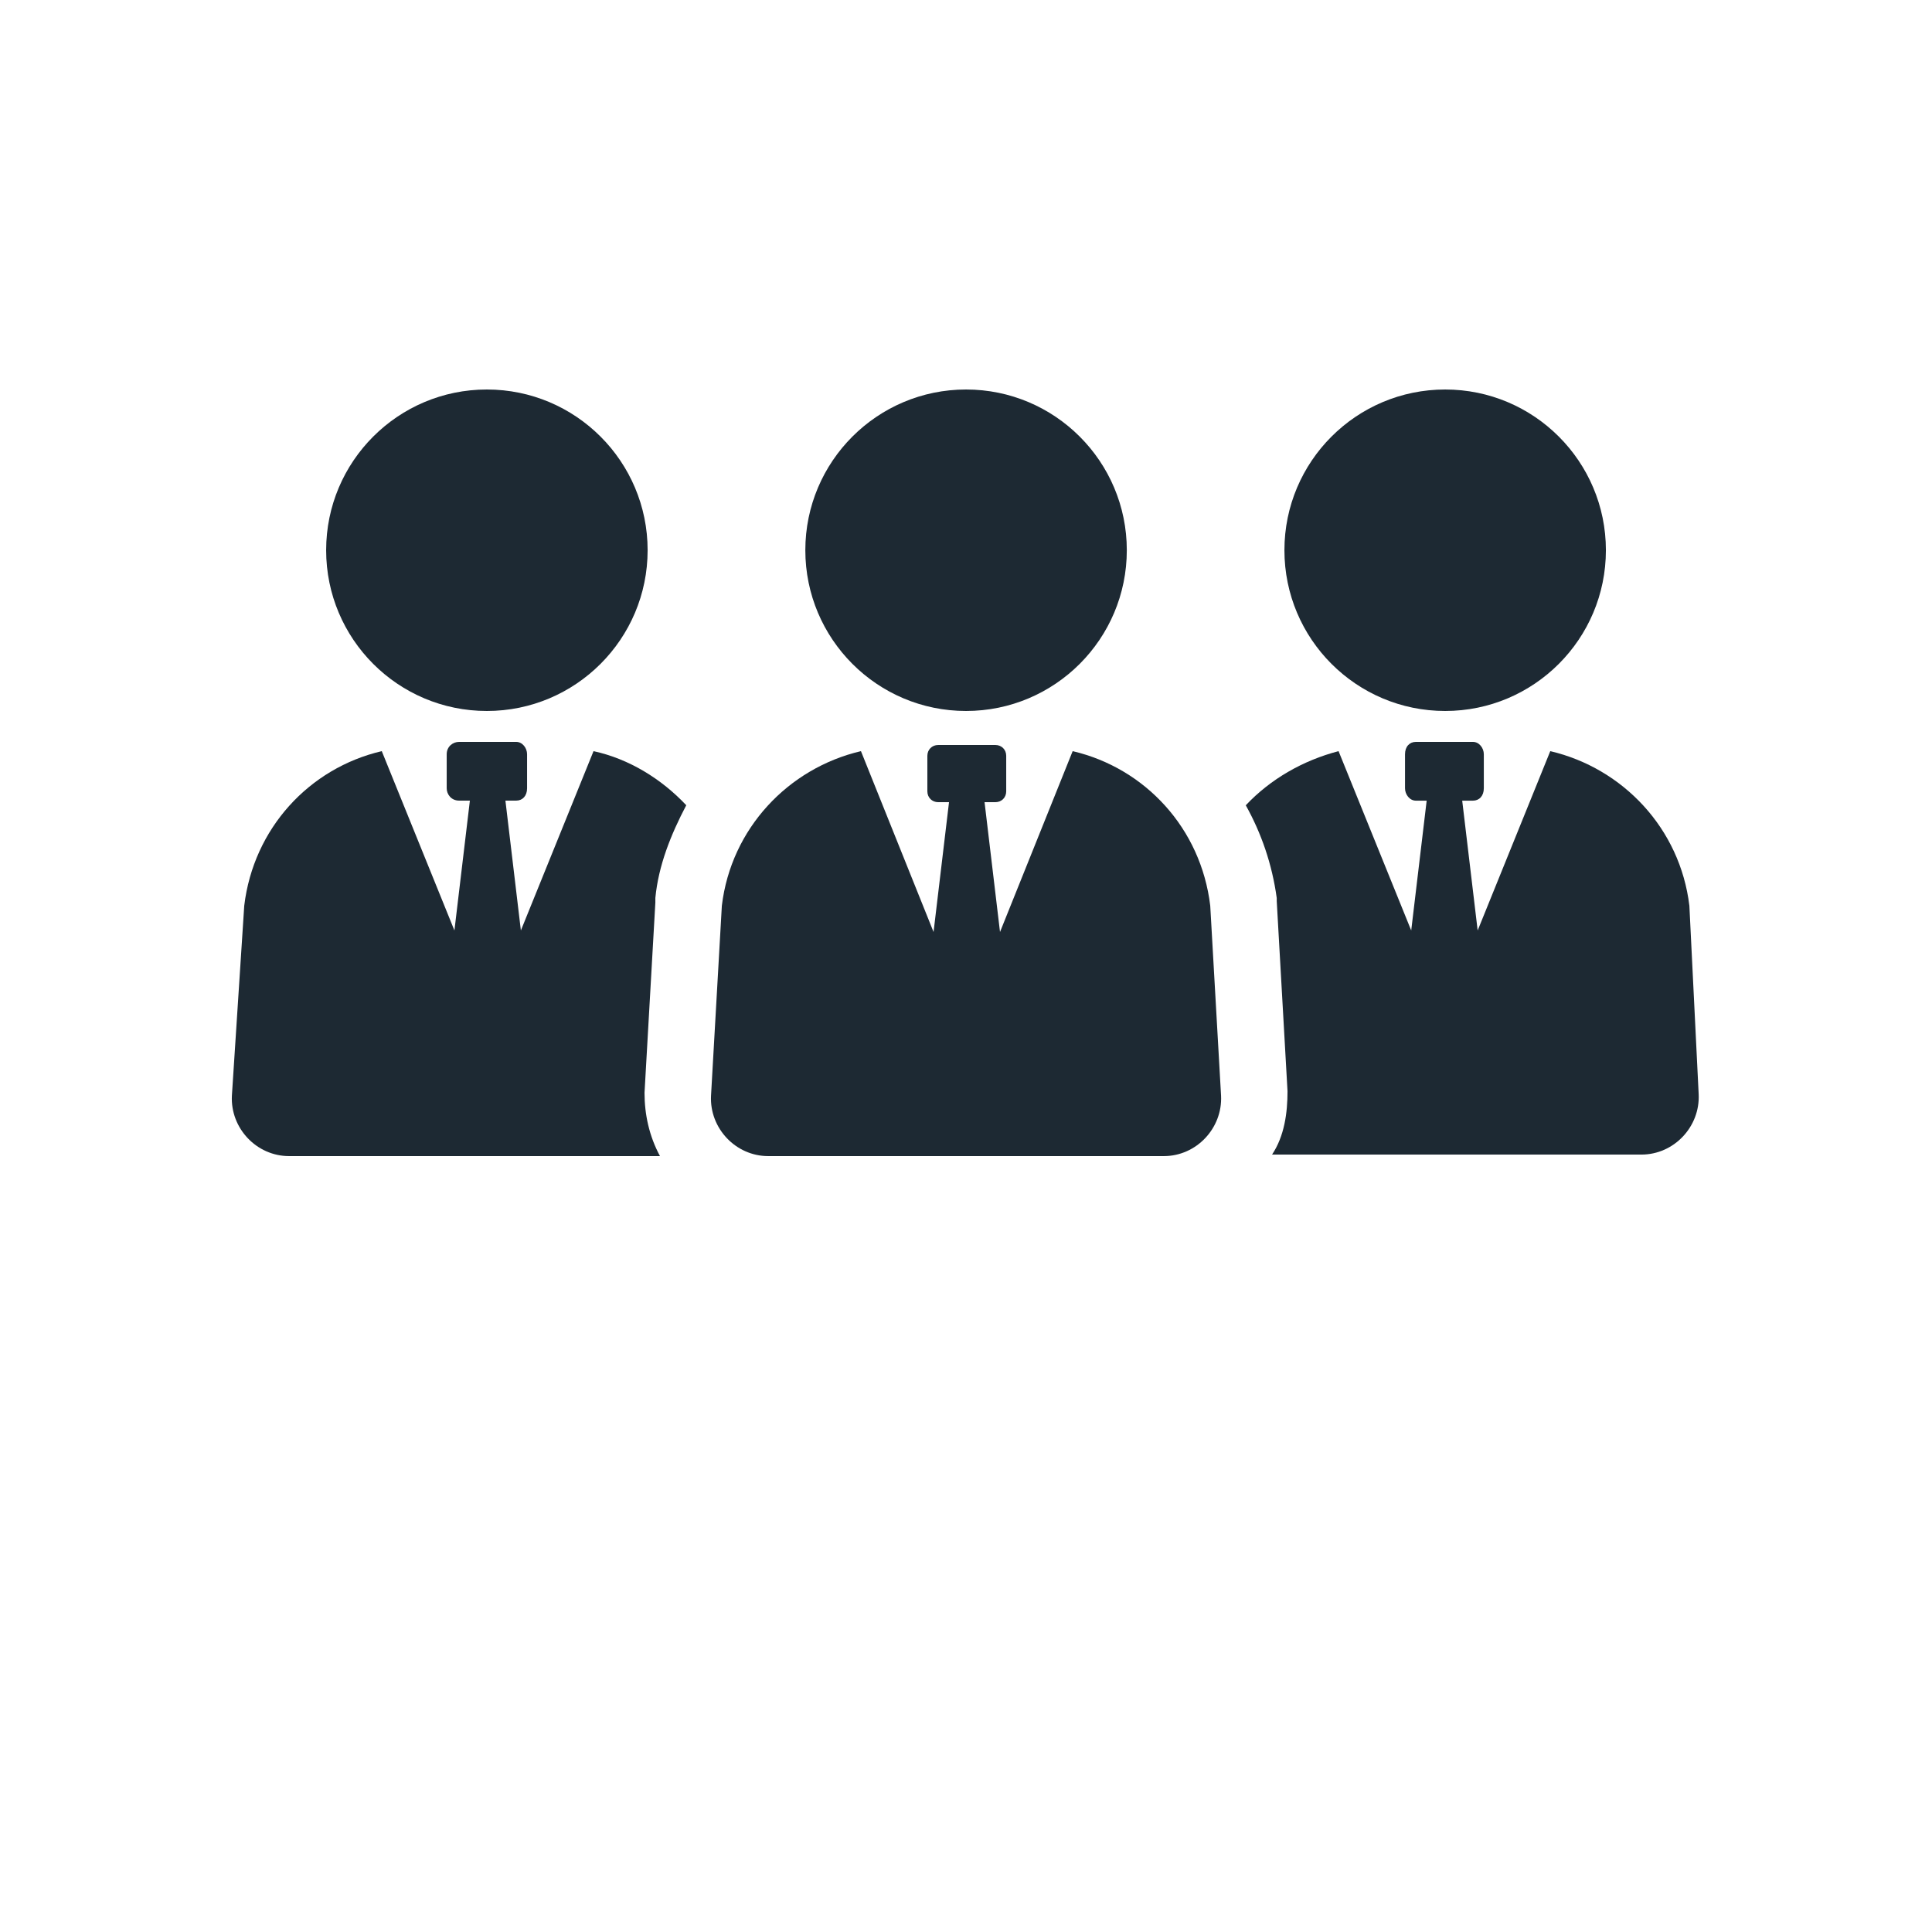 <?xml version="1.0" encoding="UTF-8"?> <svg xmlns="http://www.w3.org/2000/svg" width="43" height="43" viewBox="0 0 43 43" fill="none"> <path d="M14.586 19.986C14.655 19.264 14.93 18.576 15.274 17.922C14.724 17.337 14.002 16.89 13.21 16.718L11.593 20.709L11.249 17.819H11.49C11.628 17.819 11.731 17.716 11.731 17.544V16.787C11.731 16.649 11.628 16.512 11.49 16.512H10.217C10.08 16.512 9.942 16.615 9.942 16.787V17.544C9.942 17.681 10.045 17.819 10.217 17.819H10.458L10.114 20.709L8.497 16.718C6.881 17.096 5.642 18.438 5.436 20.158L5.161 24.389C5.126 25.112 5.711 25.731 6.433 25.731H14.689C14.448 25.284 14.345 24.802 14.345 24.321L14.586 20.089L14.586 19.986Z" fill="#1D2933"></path> <path d="M14.414 12.246C14.414 14.222 12.812 15.824 10.836 15.824C8.86 15.824 7.259 14.222 7.259 12.246C7.259 10.271 8.86 8.669 10.836 8.669C12.812 8.669 14.414 10.271 14.414 12.246" fill="#1D2933"></path> <path d="M37.6 20.159C37.394 18.439 36.121 17.097 34.504 16.718L32.888 20.709L32.544 17.82H32.784C32.922 17.82 33.025 17.716 33.025 17.544V16.787C33.025 16.65 32.922 16.512 32.784 16.512H31.512C31.374 16.512 31.271 16.615 31.271 16.787V17.544C31.271 17.682 31.374 17.82 31.512 17.82H31.753L31.409 20.709L29.792 16.718C29 16.925 28.278 17.338 27.727 17.923C28.072 18.542 28.312 19.23 28.416 19.987V20.055L28.656 24.287C28.656 24.768 28.587 25.284 28.312 25.697H36.534C37.256 25.697 37.841 25.078 37.807 24.355L37.6 20.159Z" fill="#1D2933"></path> <path d="M35.742 12.246C35.742 14.222 34.14 15.824 32.165 15.824C30.189 15.824 28.587 14.222 28.587 12.246C28.587 10.271 30.189 8.669 32.165 8.669C34.14 8.669 35.742 10.271 35.742 12.246" fill="#1D2933"></path> <path d="M23.874 16.718L22.257 20.743L21.913 17.854H22.154C22.292 17.854 22.395 17.75 22.395 17.613V16.822C22.395 16.684 22.292 16.581 22.154 16.581H20.881C20.744 16.581 20.64 16.684 20.64 16.822V17.613C20.64 17.75 20.744 17.854 20.881 17.854H21.122L20.778 20.743L19.162 16.718C17.545 17.097 16.272 18.438 16.066 20.158L15.825 24.389C15.79 25.112 16.375 25.731 17.097 25.731H25.904C26.626 25.731 27.211 25.112 27.177 24.389L26.936 20.158C26.73 18.438 25.491 17.097 23.874 16.718H23.874Z" fill="#1D2933"></path> <path d="M25.079 12.246C25.079 14.222 23.477 15.824 21.501 15.824C19.526 15.824 17.924 14.222 17.924 12.246C17.924 10.271 19.526 8.669 21.501 8.669C23.477 8.669 25.079 10.271 25.079 12.246" fill="#1D2933"></path> </svg> 